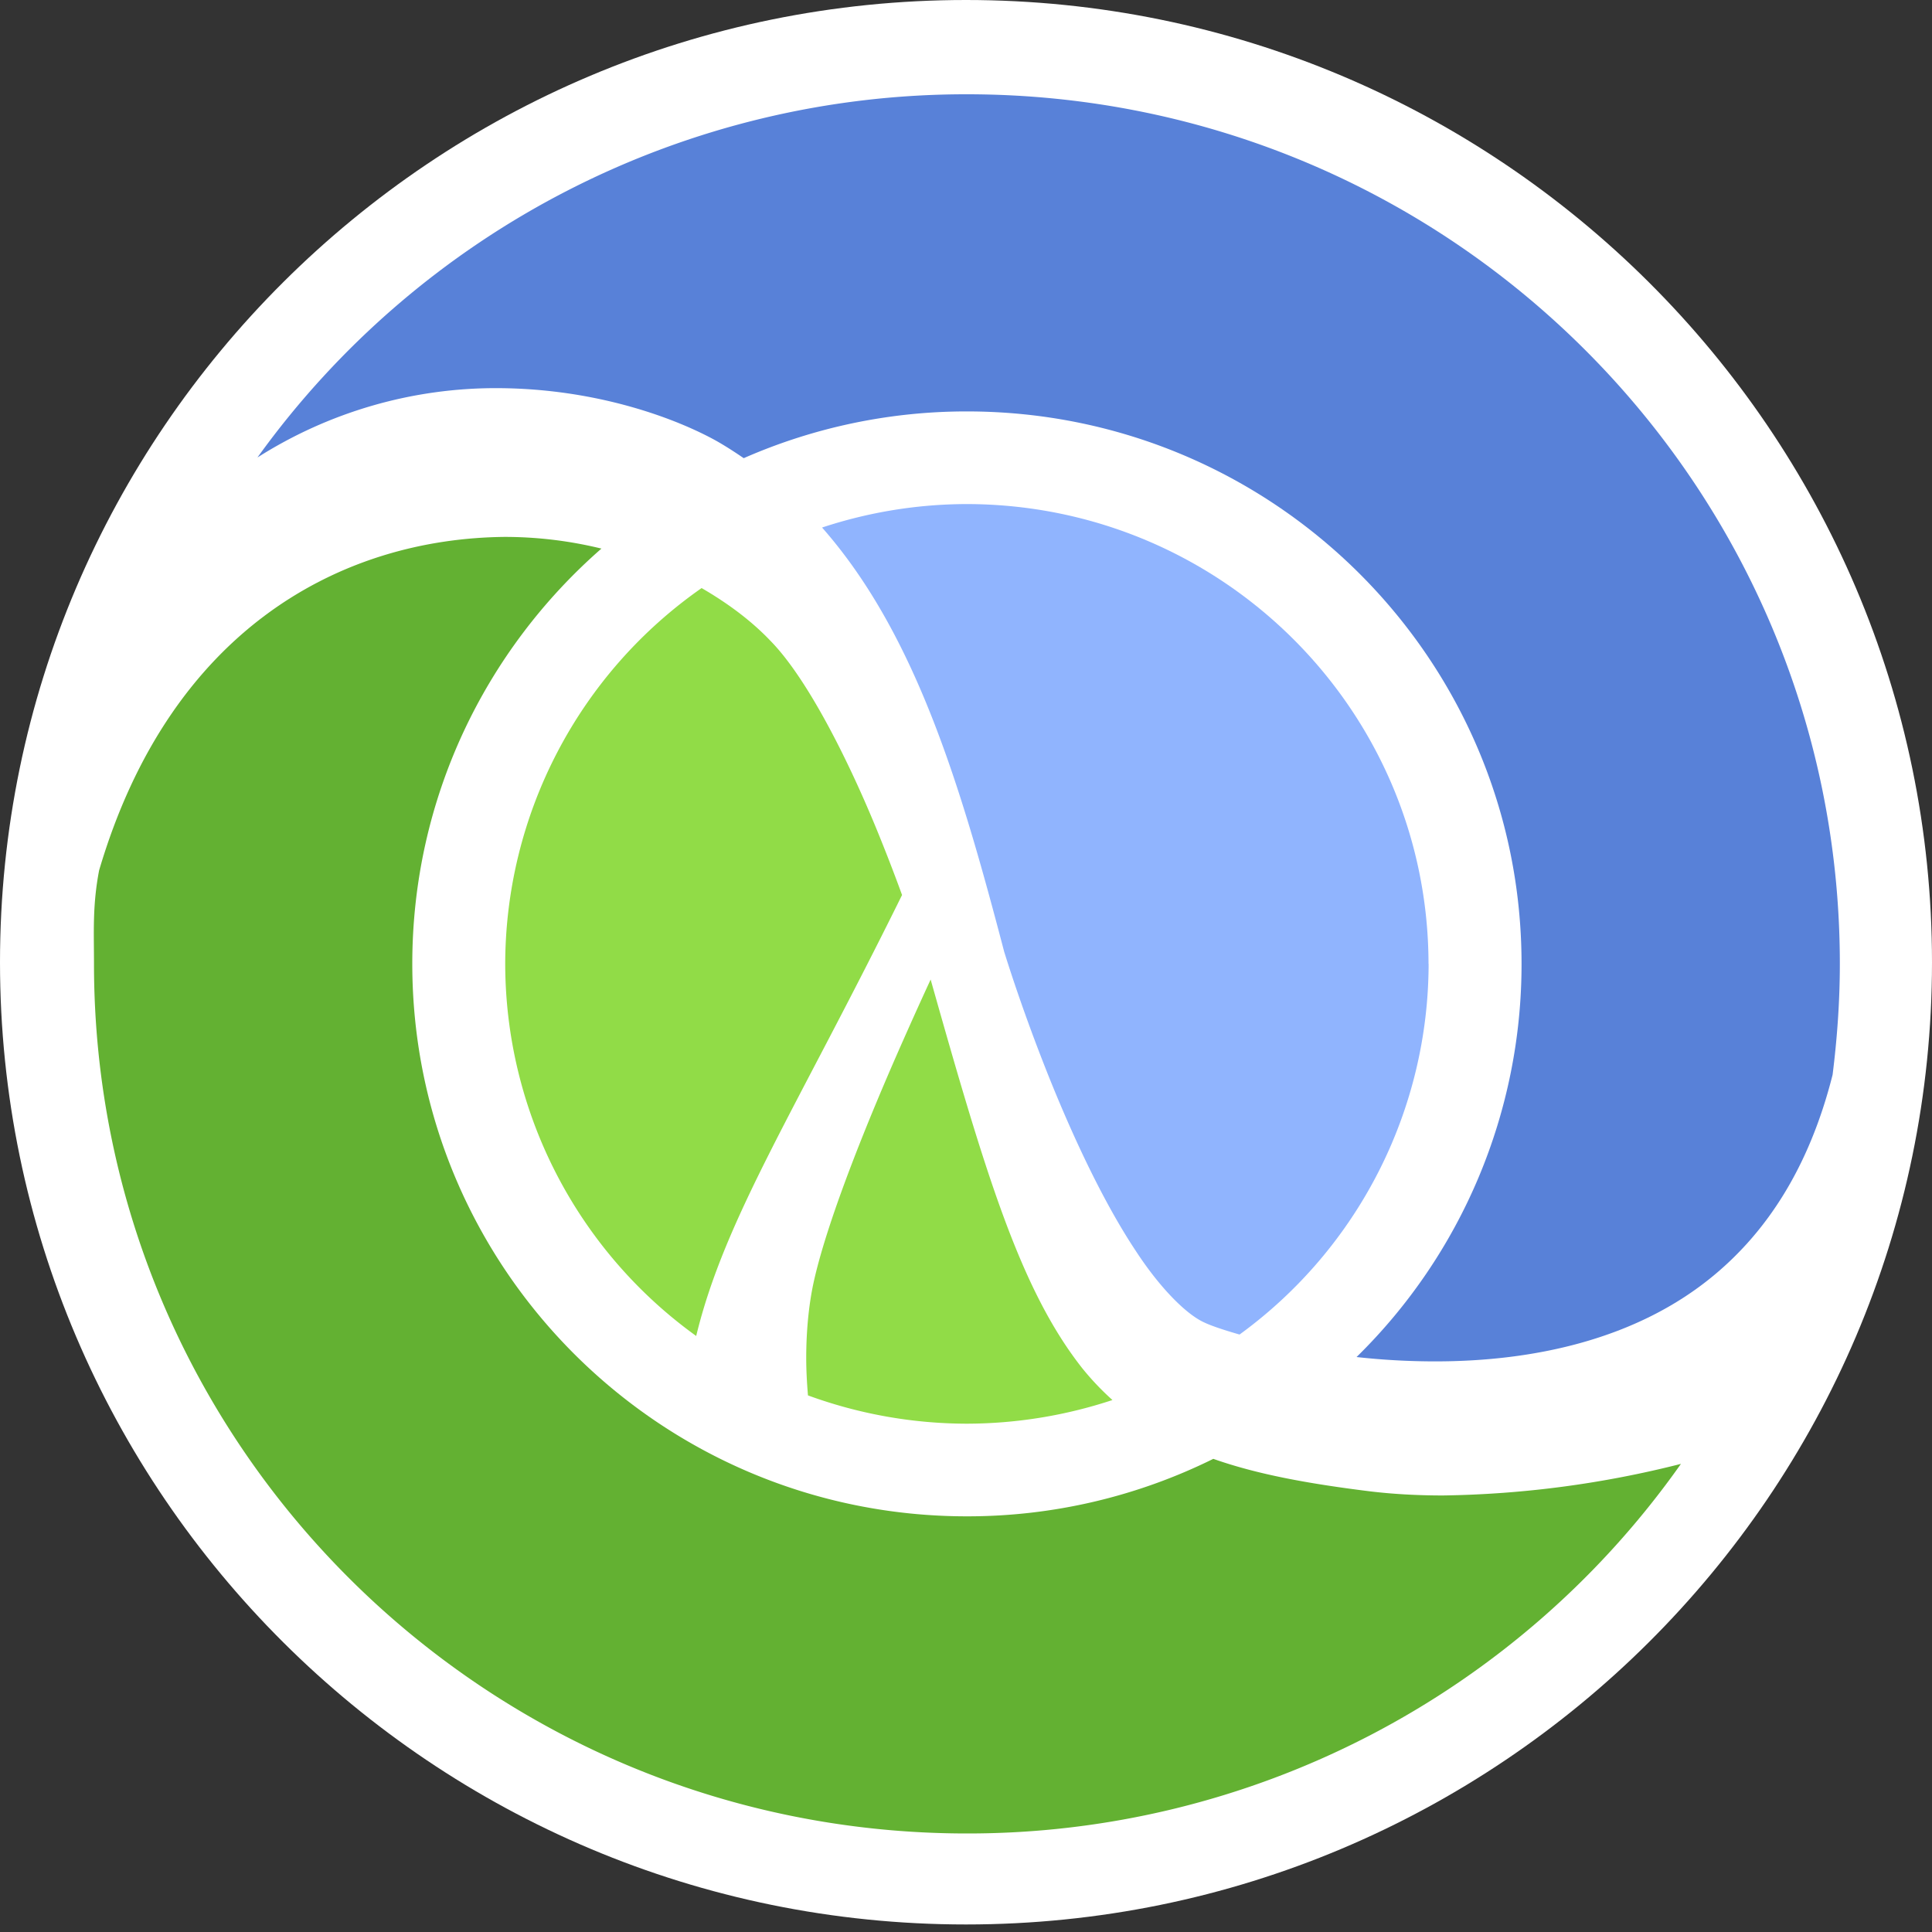 <svg xmlns="http://www.w3.org/2000/svg" width="20" height="20" fill="none"><rect width="100%" height="100%" fill="#333333" stroke="none"/><g clip-path="url(#a)"><path fill="#fff" d="M10 0C4.486 0 0 4.469 0 9.961c0 5.493 4.486 9.961 10 9.961s10-4.468 10-9.96C20 4.468 15.514 0 10 0z"/><path fill="#91DC47" d="M9.634 10.14c-.099.214-.196.429-.291.644-.363.819-.765 1.816-.912 2.454-.053.227-.085.51-.085.822 0 .123.007.253.018.385a4.805 4.805 0 001.645.293 4.824 4.824 0 001.507-.245 2.828 2.828 0 01-.314-.331c-.642-.816-1-2.012-1.568-4.022zm-2.37-4.053A4.755 4.755 0 005.23 9.978a4.754 4.754 0 001.977 3.852c.294-1.217 1.029-2.332 2.131-4.565a17.926 17.926 0 00-.223-.581c-.306-.763-.746-1.65-1.14-2.051-.2-.21-.444-.39-.713-.546z"/><path fill="#63B132" d="M14.171 15.437c-.632-.079-1.154-.174-1.611-.335a5.736 5.736 0 01-2.55.595c-3.171 0-5.741-2.56-5.742-5.719 0-1.714.758-3.25 1.958-4.299a4.222 4.222 0 00-.997-.121c-1.685.015-3.463.944-4.203 3.452-.07.365-.053.641-.053.968 0 4.972 4.046 9.002 9.037 9.002a9.032 9.032 0 007.391-3.826 10.58 10.58 0 01-2.463.327c-.273 0-.53-.015-.767-.044z"/><path fill="#90B4FE" d="M12.473 13.693c.056.027.183.072.359.122a4.754 4.754 0 001.957-3.837h-.001c-.004-2.628-2.14-4.755-4.778-4.76a4.803 4.803 0 00-1.5.243c.97 1.102 1.436 2.676 1.887 4.398l.001.002c.001.002.145.478.391 1.111.245.632.593 1.414.973 1.984.25.382.524.656.711.737z"/><path fill="#5881D8" d="M2.665 4.736a4.602 4.602 0 012.486-.718c1.05.004 1.876.328 2.272.55.096.055.187.114.276.175a5.736 5.736 0 012.31-.484c3.171 0 5.742 2.56 5.742 5.719a5.693 5.693 0 01-1.708 4.07c.27.03.543.045.816.045 1.001 0 2.083-.22 2.894-.9.529-.443.972-1.093 1.218-2.067.047-.376.075-.759.075-1.148 0-4.971-4.045-9.002-9.037-9.002a9.034 9.034 0 00-7.344 3.76z"/></g><defs><clipPath id="a"><path fill="#fff" d="M0 0h20v20H0z"/></clipPath></defs></svg>